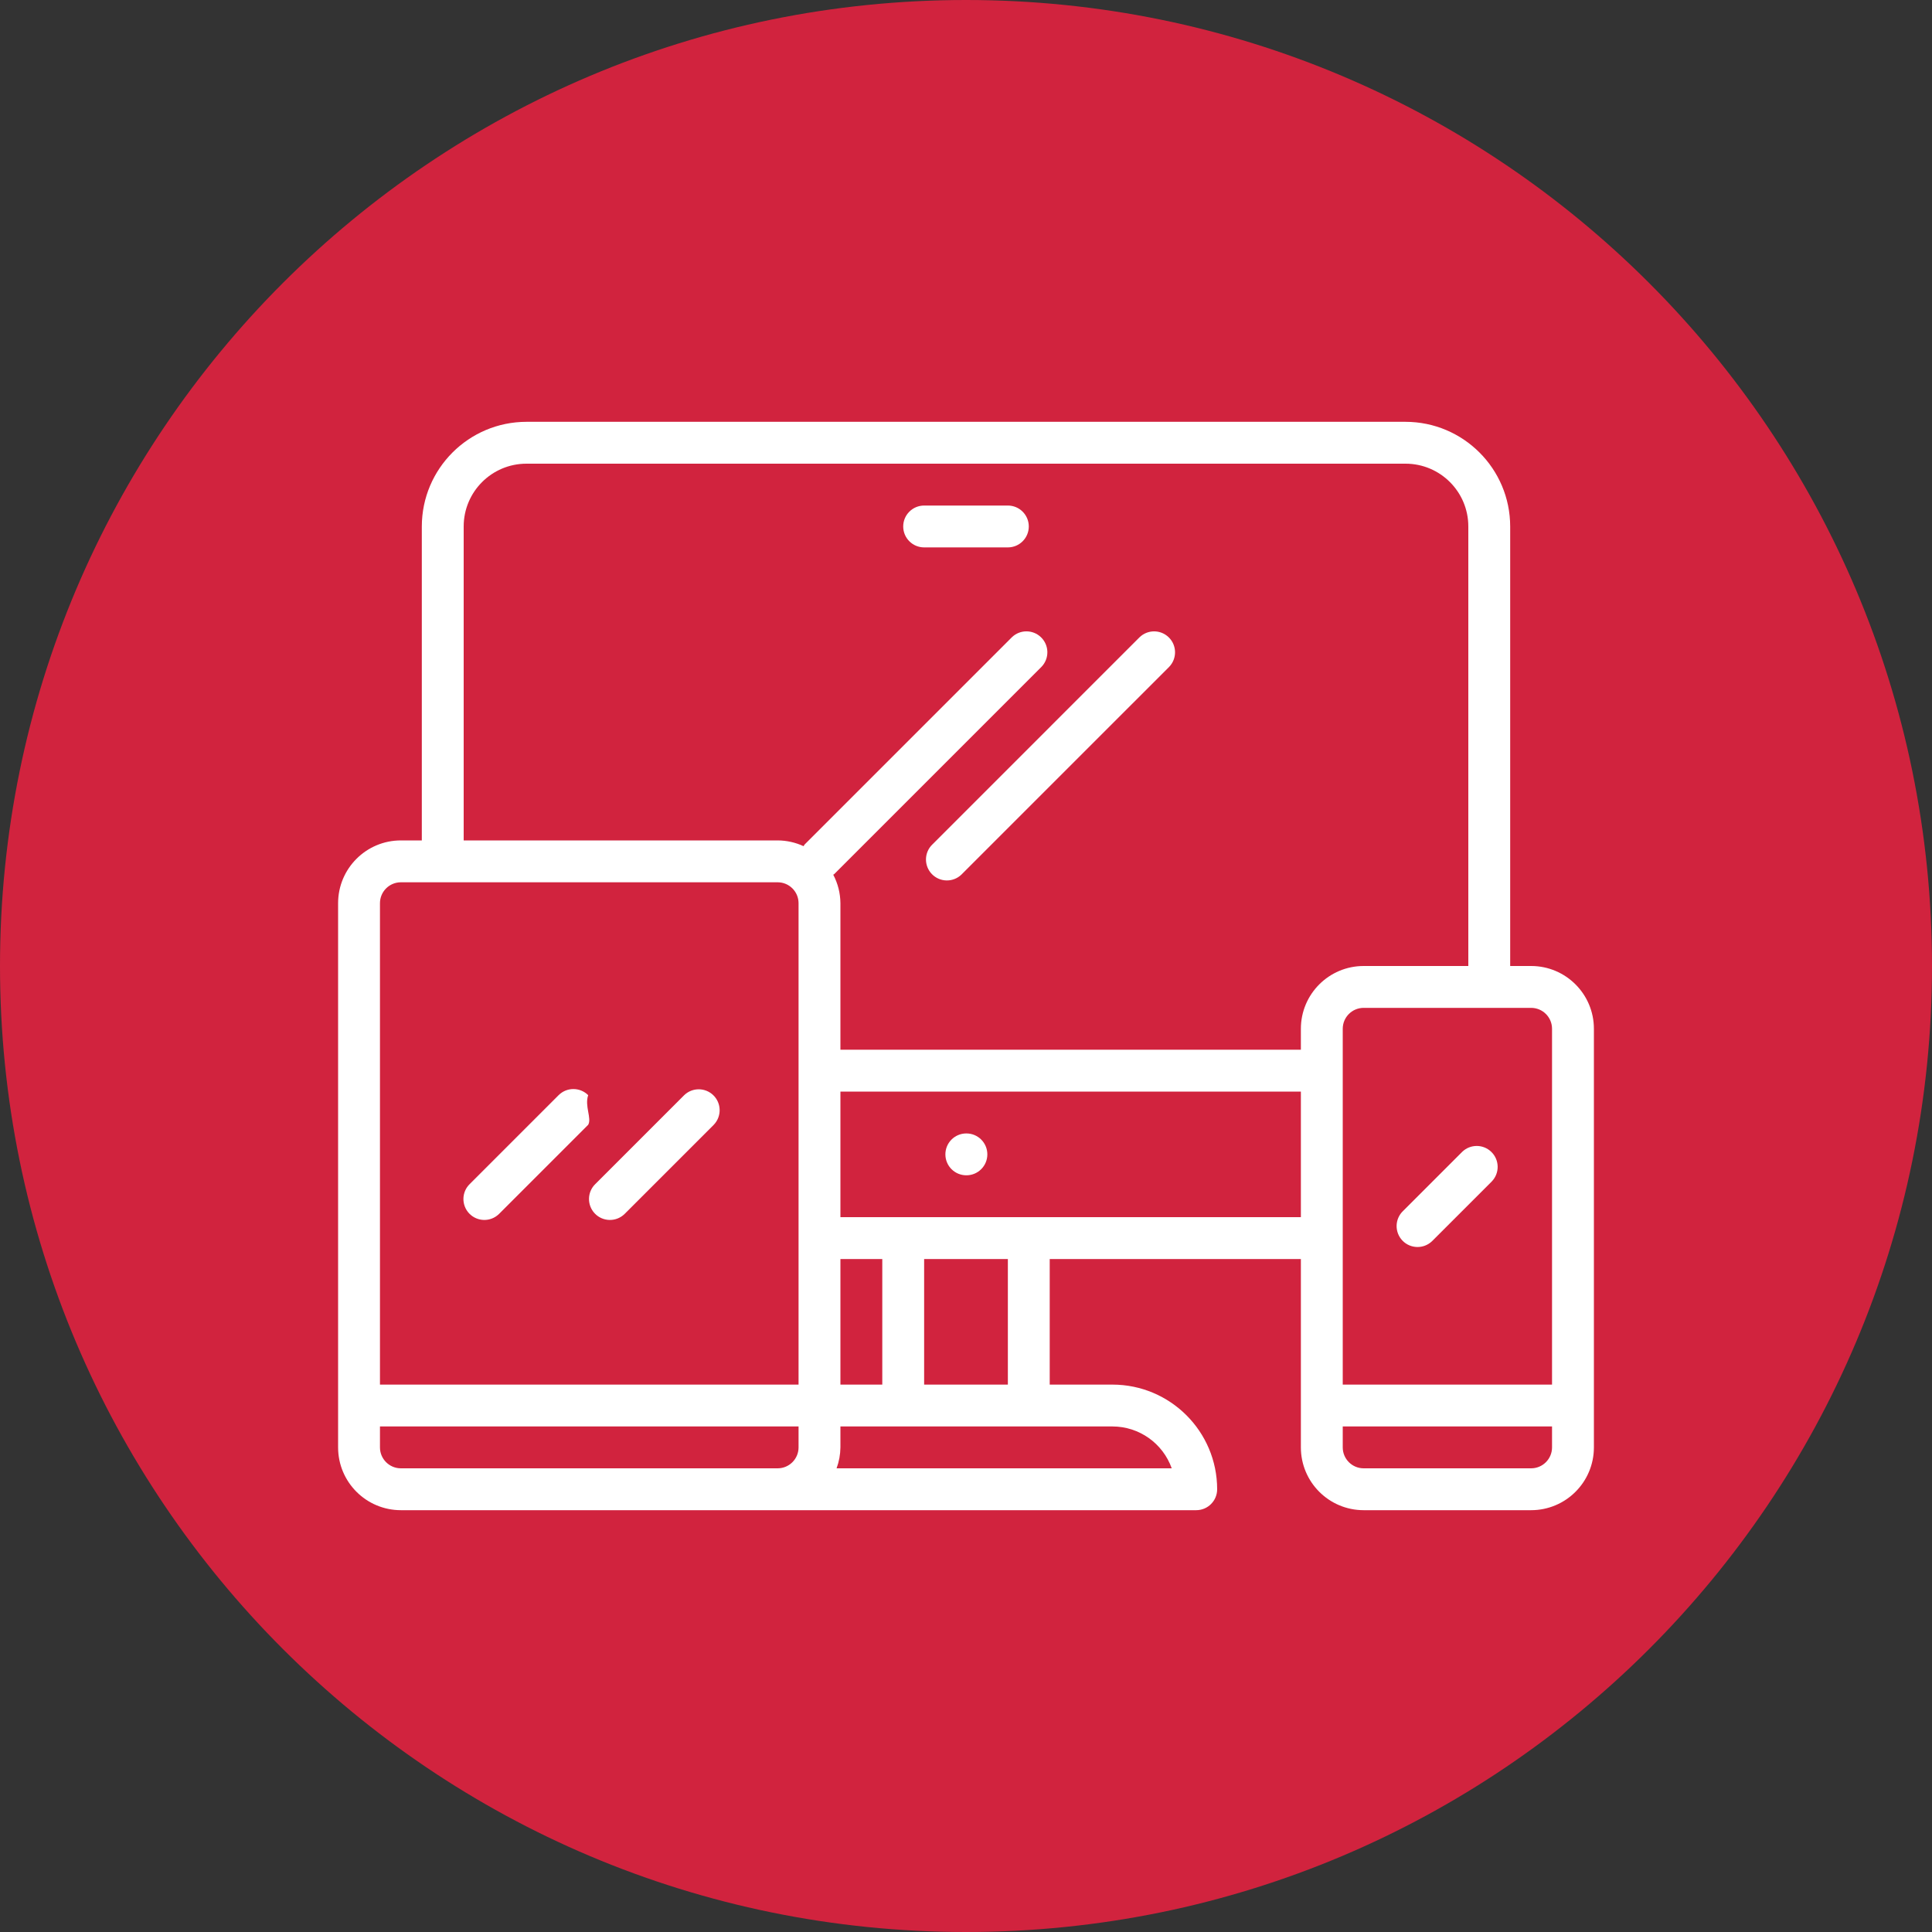<svg xmlns="http://www.w3.org/2000/svg" width="130" height="130" viewBox="0 0 130 130" fill="none"><rect x="0" y="0" width="130" height="130" fill="#333333" stroke="none"/><path d="M65 130C100.899 130 130 100.899 130 65C130 29.102 100.899 0 65 0C29.102 0 0 29.102 0 65C0 100.899 29.102 130 65 130Z" fill="#D1233E"></path><path d="M103.025 65H101.617V35.425C101.612 31.538 98.462 28.388 94.575 28.383H35.425C31.538 28.388 28.388 31.538 28.383 35.425V56.55H26.975C24.642 56.55 22.75 58.441 22.75 60.775V97.392C22.75 99.725 24.642 101.617 26.975 101.617H80.492C81.269 101.617 81.9 100.986 81.9 100.208C81.895 96.321 78.745 93.171 74.858 93.167H70.633V84.717H87.533V97.392C87.533 99.725 89.425 101.617 91.758 101.617H103.025C105.358 101.617 107.25 99.725 107.25 97.392V69.225C107.25 66.891 105.358 65 103.025 65ZM53.733 97.392C53.733 98.169 53.103 98.8 52.325 98.8H26.975C26.197 98.8 25.567 98.169 25.567 97.392V95.983H53.733V97.392ZM53.733 93.167H25.567V60.775C25.567 59.997 26.197 59.367 26.975 59.367H52.325C53.103 59.367 53.733 59.997 53.733 60.775V93.167ZM74.858 95.983C76.648 95.985 78.243 97.113 78.843 98.8H56.291C56.458 98.349 56.545 97.873 56.55 97.392V95.983H74.858ZM56.55 93.167V84.717H59.367V93.167H56.55ZM62.183 93.167V84.717H67.817V93.167H62.183ZM87.533 81.9H56.55V73.45H87.533V81.9ZM87.533 69.225V70.633H56.55V60.775C56.545 60.107 56.38 59.449 56.068 58.858C56.09 58.839 56.118 58.833 56.137 58.812L70.08 44.869C70.62 44.31 70.605 43.418 70.045 42.878C69.5 42.351 68.634 42.351 68.088 42.878L54.146 56.82C54.112 56.856 54.098 56.901 54.069 56.937C53.522 56.684 52.927 56.552 52.325 56.55H31.2V35.425C31.2 33.092 33.092 31.2 35.425 31.2H94.575C96.908 31.2 98.8 33.092 98.8 35.425V65H91.758C89.425 65 87.533 66.891 87.533 69.225ZM104.433 97.392C104.433 98.169 103.803 98.8 103.025 98.8H91.758C90.981 98.8 90.35 98.169 90.35 97.392V95.983H104.433V97.392ZM104.433 93.167H90.35V69.225C90.35 68.447 90.981 67.817 91.758 67.817H103.025C103.803 67.817 104.433 68.447 104.433 69.225V93.167Z" fill="white"></path><path d="M39.578 73.692C39.028 73.143 38.137 73.143 37.587 73.692L31.613 79.666C31.053 80.207 31.038 81.098 31.578 81.658C32.119 82.217 33.01 82.233 33.569 81.692C33.581 81.681 33.593 81.669 33.604 81.658L39.578 75.684C39.83 75.248 39.324 74.42 39.578 73.692Z" fill="white"></path><path d="M47.994 73.692C47.448 73.165 46.583 73.165 46.037 73.692L40.063 79.666C39.503 80.207 39.488 81.098 40.028 81.658C40.568 82.217 41.46 82.233 42.02 81.692C42.031 81.681 42.043 81.669 42.054 81.658L48.028 75.684C48.568 75.124 48.553 74.232 47.994 73.692Z" fill="white"></path><path d="M78.636 42.879C78.09 42.352 77.225 42.352 76.679 42.879L62.737 56.822C62.177 57.362 62.162 58.254 62.702 58.813C63.242 59.373 64.134 59.388 64.694 58.848C64.705 58.837 64.717 58.825 64.728 58.813L78.671 44.871C79.211 44.311 79.196 43.419 78.636 42.879Z" fill="white"></path><path d="M100.344 77.505C99.799 76.977 98.933 76.977 98.387 77.505L94.405 81.487C93.845 82.028 93.83 82.919 94.37 83.479C94.91 84.038 95.802 84.054 96.362 83.513C96.373 83.502 96.385 83.49 96.396 83.479L100.379 79.496C100.919 78.936 100.904 78.045 100.344 77.505Z" fill="white"></path><path d="M65.028 76.267H65.014C64.236 76.27 63.609 76.904 63.613 77.682C63.617 78.46 64.25 79.087 65.028 79.083C65.806 79.083 66.436 78.453 66.436 77.675C66.436 76.897 65.806 76.267 65.028 76.267Z" fill="white"></path><path d="M67.817 34.017H62.183C61.406 34.017 60.775 34.647 60.775 35.425C60.775 36.203 61.406 36.833 62.183 36.833H67.817C68.594 36.833 69.225 36.203 69.225 35.425C69.225 34.647 68.594 34.017 67.817 34.017Z" fill="white"></path></svg>